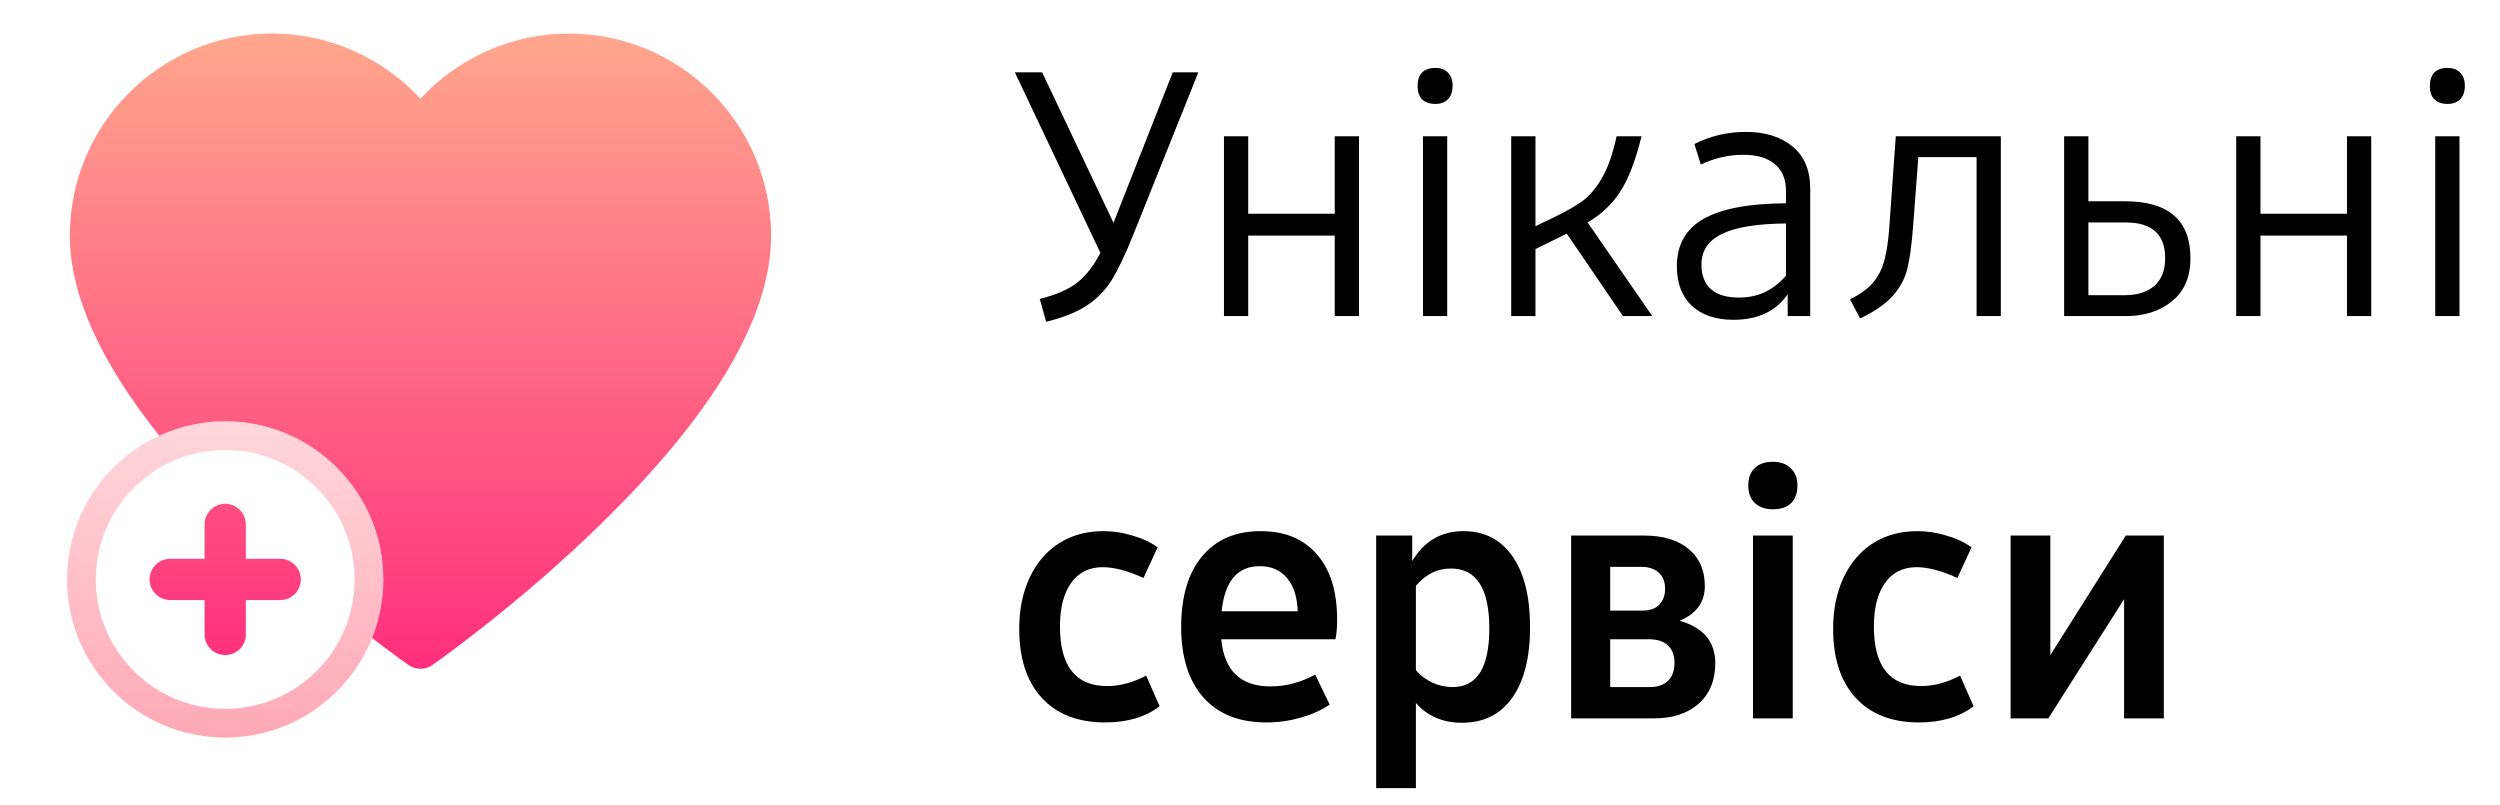 <svg width="87" height="28" viewBox="0 0 87 28" fill="none" xmlns="http://www.w3.org/2000/svg">
<path d="M12.84 20.164C12.84 22.927 10.6 25.167 7.837 25.167C5.074 25.167 2.834 22.927 2.834 20.164C2.834 17.401 5.074 15.161 7.837 15.161C10.6 15.161 12.84 17.401 12.84 20.164Z" stroke="url(#paint0_linear_1113_5590)"/>
<path d="M26.834 8.201C26.834 11.032 24.829 14.421 20.875 18.271C17.995 21.076 15.162 23.062 15.043 23.145C14.919 23.231 14.775 23.274 14.632 23.274C14.488 23.274 14.345 23.231 14.221 23.145C14.195 23.127 13.711 22.789 12.948 22.202C13.201 21.571 13.34 20.884 13.34 20.164C13.34 17.13 10.871 14.661 7.837 14.661C7.019 14.661 6.241 14.841 5.543 15.163C3.476 12.571 2.43 10.233 2.43 8.201C2.43 4.322 5.585 1.167 9.464 1.167C11.436 1.167 13.308 2.001 14.632 3.435C15.955 2.001 17.828 1.167 19.8 1.167C23.678 1.167 26.834 4.322 26.834 8.201ZM9.751 19.446H8.555V18.25C8.555 17.853 8.233 17.532 7.837 17.532C7.441 17.532 7.119 17.853 7.119 18.25V19.446H5.923C5.526 19.446 5.205 19.767 5.205 20.164C5.205 20.56 5.526 20.882 5.923 20.882H7.119V22.078C7.119 22.474 7.441 22.796 7.837 22.796C8.233 22.796 8.555 22.474 8.555 22.078V20.882H9.751C10.147 20.882 10.469 20.56 10.469 20.164C10.469 19.767 10.147 19.446 9.751 19.446Z" fill="url(#paint1_linear_1113_5590)"/>
<path d="M41.703 2.516L39.43 8.188C39.156 8.867 38.906 9.391 38.68 9.758C38.453 10.117 38.164 10.41 37.812 10.637C37.469 10.863 37 11.051 36.406 11.199L36.184 10.402C36.754 10.262 37.191 10.07 37.496 9.828C37.801 9.586 38.066 9.242 38.293 8.797L35.316 2.516H36.266L38.75 7.754L40.812 2.516H41.703ZM47.293 11H46.449V8.199H43.438V11H42.594V4.742H43.438V7.438H46.449V4.742H47.293V11ZM49.941 3.617C49.746 3.617 49.594 3.562 49.484 3.453C49.383 3.344 49.332 3.191 49.332 2.996C49.332 2.793 49.383 2.637 49.484 2.527C49.594 2.418 49.746 2.363 49.941 2.363C50.137 2.363 50.285 2.418 50.387 2.527C50.496 2.637 50.551 2.789 50.551 2.984C50.551 3.188 50.496 3.344 50.387 3.453C50.285 3.562 50.137 3.617 49.941 3.617ZM50.363 4.742V11H49.52V4.742H50.363ZM56.48 11L54.523 8.129L54.266 8.258L53.434 8.668V11H52.59V4.742H53.434V7.871L53.996 7.602C54.457 7.383 54.816 7.18 55.074 6.992C55.332 6.797 55.559 6.527 55.754 6.184C55.957 5.832 56.125 5.352 56.258 4.742H57.125C56.914 5.594 56.668 6.234 56.387 6.664C56.113 7.094 55.734 7.453 55.25 7.742L57.5 11H56.48ZM62.211 10.238C61.805 10.832 61.176 11.129 60.324 11.129C59.707 11.129 59.223 10.965 58.871 10.637C58.527 10.309 58.355 9.852 58.355 9.266C58.355 8.523 58.66 7.977 59.27 7.625C59.887 7.266 60.848 7.082 62.152 7.074V6.641C62.152 6.234 62.023 5.926 61.766 5.715C61.516 5.496 61.148 5.387 60.664 5.387C60.156 5.387 59.664 5.5 59.188 5.727L58.965 5.012C59.52 4.73 60.117 4.59 60.758 4.59C61.43 4.59 61.969 4.758 62.375 5.094C62.789 5.43 62.996 5.922 62.996 6.57V11H62.211V10.238ZM62.152 7.777C61.145 7.785 60.402 7.906 59.926 8.141C59.449 8.367 59.211 8.723 59.211 9.207C59.211 9.582 59.32 9.867 59.539 10.062C59.758 10.258 60.082 10.355 60.512 10.355C60.848 10.355 61.148 10.293 61.414 10.168C61.68 10.043 61.926 9.852 62.152 9.594V7.777ZM66.57 7.953C66.523 8.555 66.457 9.027 66.371 9.371C66.285 9.707 66.117 10.016 65.867 10.297C65.617 10.578 65.238 10.84 64.731 11.082L64.379 10.414C64.738 10.242 65.012 10.043 65.199 9.816C65.387 9.582 65.516 9.316 65.586 9.02C65.664 8.723 65.719 8.34 65.75 7.871L65.973 4.742H69.629V11H68.785V5.469H66.758L66.57 7.953ZM71.832 4.742H72.676V7.004H73.941C75.465 7.004 76.227 7.664 76.227 8.984C76.227 9.641 76.012 10.141 75.582 10.484C75.16 10.828 74.625 11 73.977 11H71.832V4.742ZM72.676 10.273H73.941C74.371 10.273 74.711 10.168 74.961 9.957C75.219 9.738 75.348 9.414 75.348 8.984C75.348 8.156 74.891 7.742 73.977 7.742H72.676V10.273ZM82.519 11H81.676V8.199H78.664V11H77.82V4.742H78.664V7.438H81.676V4.742H82.519V11ZM85.168 3.617C84.973 3.617 84.82 3.562 84.711 3.453C84.609 3.344 84.559 3.191 84.559 2.996C84.559 2.793 84.609 2.637 84.711 2.527C84.82 2.418 84.973 2.363 85.168 2.363C85.363 2.363 85.512 2.418 85.613 2.527C85.723 2.637 85.777 2.789 85.777 2.984C85.777 3.188 85.723 3.344 85.613 3.453C85.512 3.562 85.363 3.617 85.168 3.617ZM85.59 4.742V11H84.746V4.742H85.59ZM38.457 25.141C37.512 25.141 36.777 24.855 36.254 24.285C35.73 23.715 35.469 22.914 35.469 21.883C35.469 21.211 35.59 20.617 35.832 20.102C36.074 19.586 36.414 19.188 36.852 18.906C37.297 18.625 37.812 18.484 38.398 18.484C38.742 18.484 39.078 18.535 39.406 18.637C39.742 18.73 40.035 18.867 40.285 19.047L39.793 20.113C39.246 19.863 38.773 19.738 38.375 19.738C37.898 19.738 37.531 19.922 37.273 20.289C37.016 20.648 36.887 21.152 36.887 21.801C36.887 23.184 37.434 23.875 38.527 23.875C38.973 23.875 39.426 23.754 39.887 23.512L40.355 24.578C39.863 24.953 39.23 25.141 38.457 25.141ZM46.273 24.52C45.984 24.715 45.645 24.867 45.254 24.977C44.871 25.086 44.477 25.141 44.07 25.141C43.125 25.141 42.395 24.852 41.879 24.273C41.363 23.688 41.105 22.871 41.105 21.824C41.105 20.762 41.348 19.941 41.832 19.363C42.316 18.777 42.996 18.484 43.871 18.484C44.715 18.484 45.367 18.754 45.828 19.293C46.297 19.824 46.531 20.578 46.531 21.555C46.531 21.852 46.512 22.082 46.473 22.246H42.5C42.602 23.34 43.172 23.887 44.211 23.887C44.742 23.887 45.262 23.75 45.77 23.477L46.273 24.52ZM43.836 19.703C43.062 19.703 42.621 20.227 42.512 21.273H45.16C45.145 20.773 45.02 20.387 44.785 20.113C44.559 19.84 44.242 19.703 43.836 19.703ZM53.246 21.824C53.246 22.879 53.039 23.699 52.625 24.285C52.211 24.863 51.629 25.152 50.879 25.152C50.207 25.152 49.672 24.922 49.273 24.461V27.426H47.891V18.637H49.145V19.527C49.559 18.832 50.152 18.484 50.926 18.484C51.66 18.484 52.23 18.777 52.637 19.363C53.043 19.949 53.246 20.77 53.246 21.824ZM51.828 21.871C51.828 20.48 51.383 19.785 50.492 19.785C50.258 19.785 50.043 19.832 49.848 19.926C49.652 20.02 49.461 20.172 49.273 20.383V23.324C49.438 23.512 49.629 23.656 49.848 23.758C50.074 23.859 50.309 23.91 50.551 23.91C51.402 23.91 51.828 23.23 51.828 21.871ZM58.449 21.602C59.277 21.836 59.691 22.328 59.691 23.078C59.691 23.68 59.496 24.152 59.105 24.496C58.723 24.832 58.203 25 57.547 25H54.676V18.637H57.207C57.871 18.637 58.391 18.793 58.766 19.105C59.141 19.418 59.328 19.848 59.328 20.395C59.328 20.957 59.035 21.359 58.449 21.602ZM56.035 21.25H57.148C57.406 21.25 57.602 21.184 57.734 21.051C57.875 20.91 57.945 20.723 57.945 20.488C57.945 20.246 57.871 20.059 57.723 19.926C57.574 19.793 57.375 19.727 57.125 19.727H56.035V21.25ZM57.418 23.91C57.691 23.91 57.902 23.836 58.051 23.688C58.199 23.539 58.273 23.332 58.273 23.066C58.273 22.801 58.195 22.598 58.039 22.457C57.883 22.316 57.668 22.246 57.395 22.246H56.035V23.91H57.418ZM61.695 17.723C61.43 17.723 61.219 17.648 61.062 17.5C60.914 17.352 60.84 17.152 60.84 16.902C60.84 16.637 60.914 16.434 61.062 16.293C61.211 16.145 61.422 16.07 61.695 16.07C61.961 16.07 62.168 16.145 62.316 16.293C62.473 16.441 62.551 16.641 62.551 16.891C62.551 17.156 62.477 17.363 62.328 17.512C62.18 17.652 61.969 17.723 61.695 17.723ZM62.387 18.637V25H61.004V18.637H62.387ZM66.781 25.141C65.836 25.141 65.102 24.855 64.578 24.285C64.055 23.715 63.793 22.914 63.793 21.883C63.793 21.211 63.914 20.617 64.156 20.102C64.398 19.586 64.738 19.188 65.176 18.906C65.621 18.625 66.137 18.484 66.723 18.484C67.066 18.484 67.402 18.535 67.731 18.637C68.066 18.73 68.359 18.867 68.609 19.047L68.117 20.113C67.57 19.863 67.098 19.738 66.699 19.738C66.223 19.738 65.856 19.922 65.598 20.289C65.34 20.648 65.211 21.152 65.211 21.801C65.211 23.184 65.758 23.875 66.852 23.875C67.297 23.875 67.75 23.754 68.211 23.512L68.68 24.578C68.188 24.953 67.555 25.141 66.781 25.141ZM71.352 22.797L73.977 18.637H75.301V25H73.918V20.852L71.281 25H69.969V18.637H71.352V22.797Z" fill="black"/>
<defs>
<linearGradient id="paint0_linear_1113_5590" x1="7.837" y1="25.667" x2="7.837" y2="14.661" gradientUnits="userSpaceOnUse">
<stop stop-color="#FFA9B7"/>
<stop offset="1" stop-color="#FFD7DB"/>
</linearGradient>
<linearGradient id="paint1_linear_1113_5590" x1="14.632" y1="23.274" x2="14.632" y2="1.167" gradientUnits="userSpaceOnUse">
<stop stop-color="#FF2E7D"/>
<stop offset="1" stop-color="#FFA68D"/>
</linearGradient>
</defs>
</svg>
